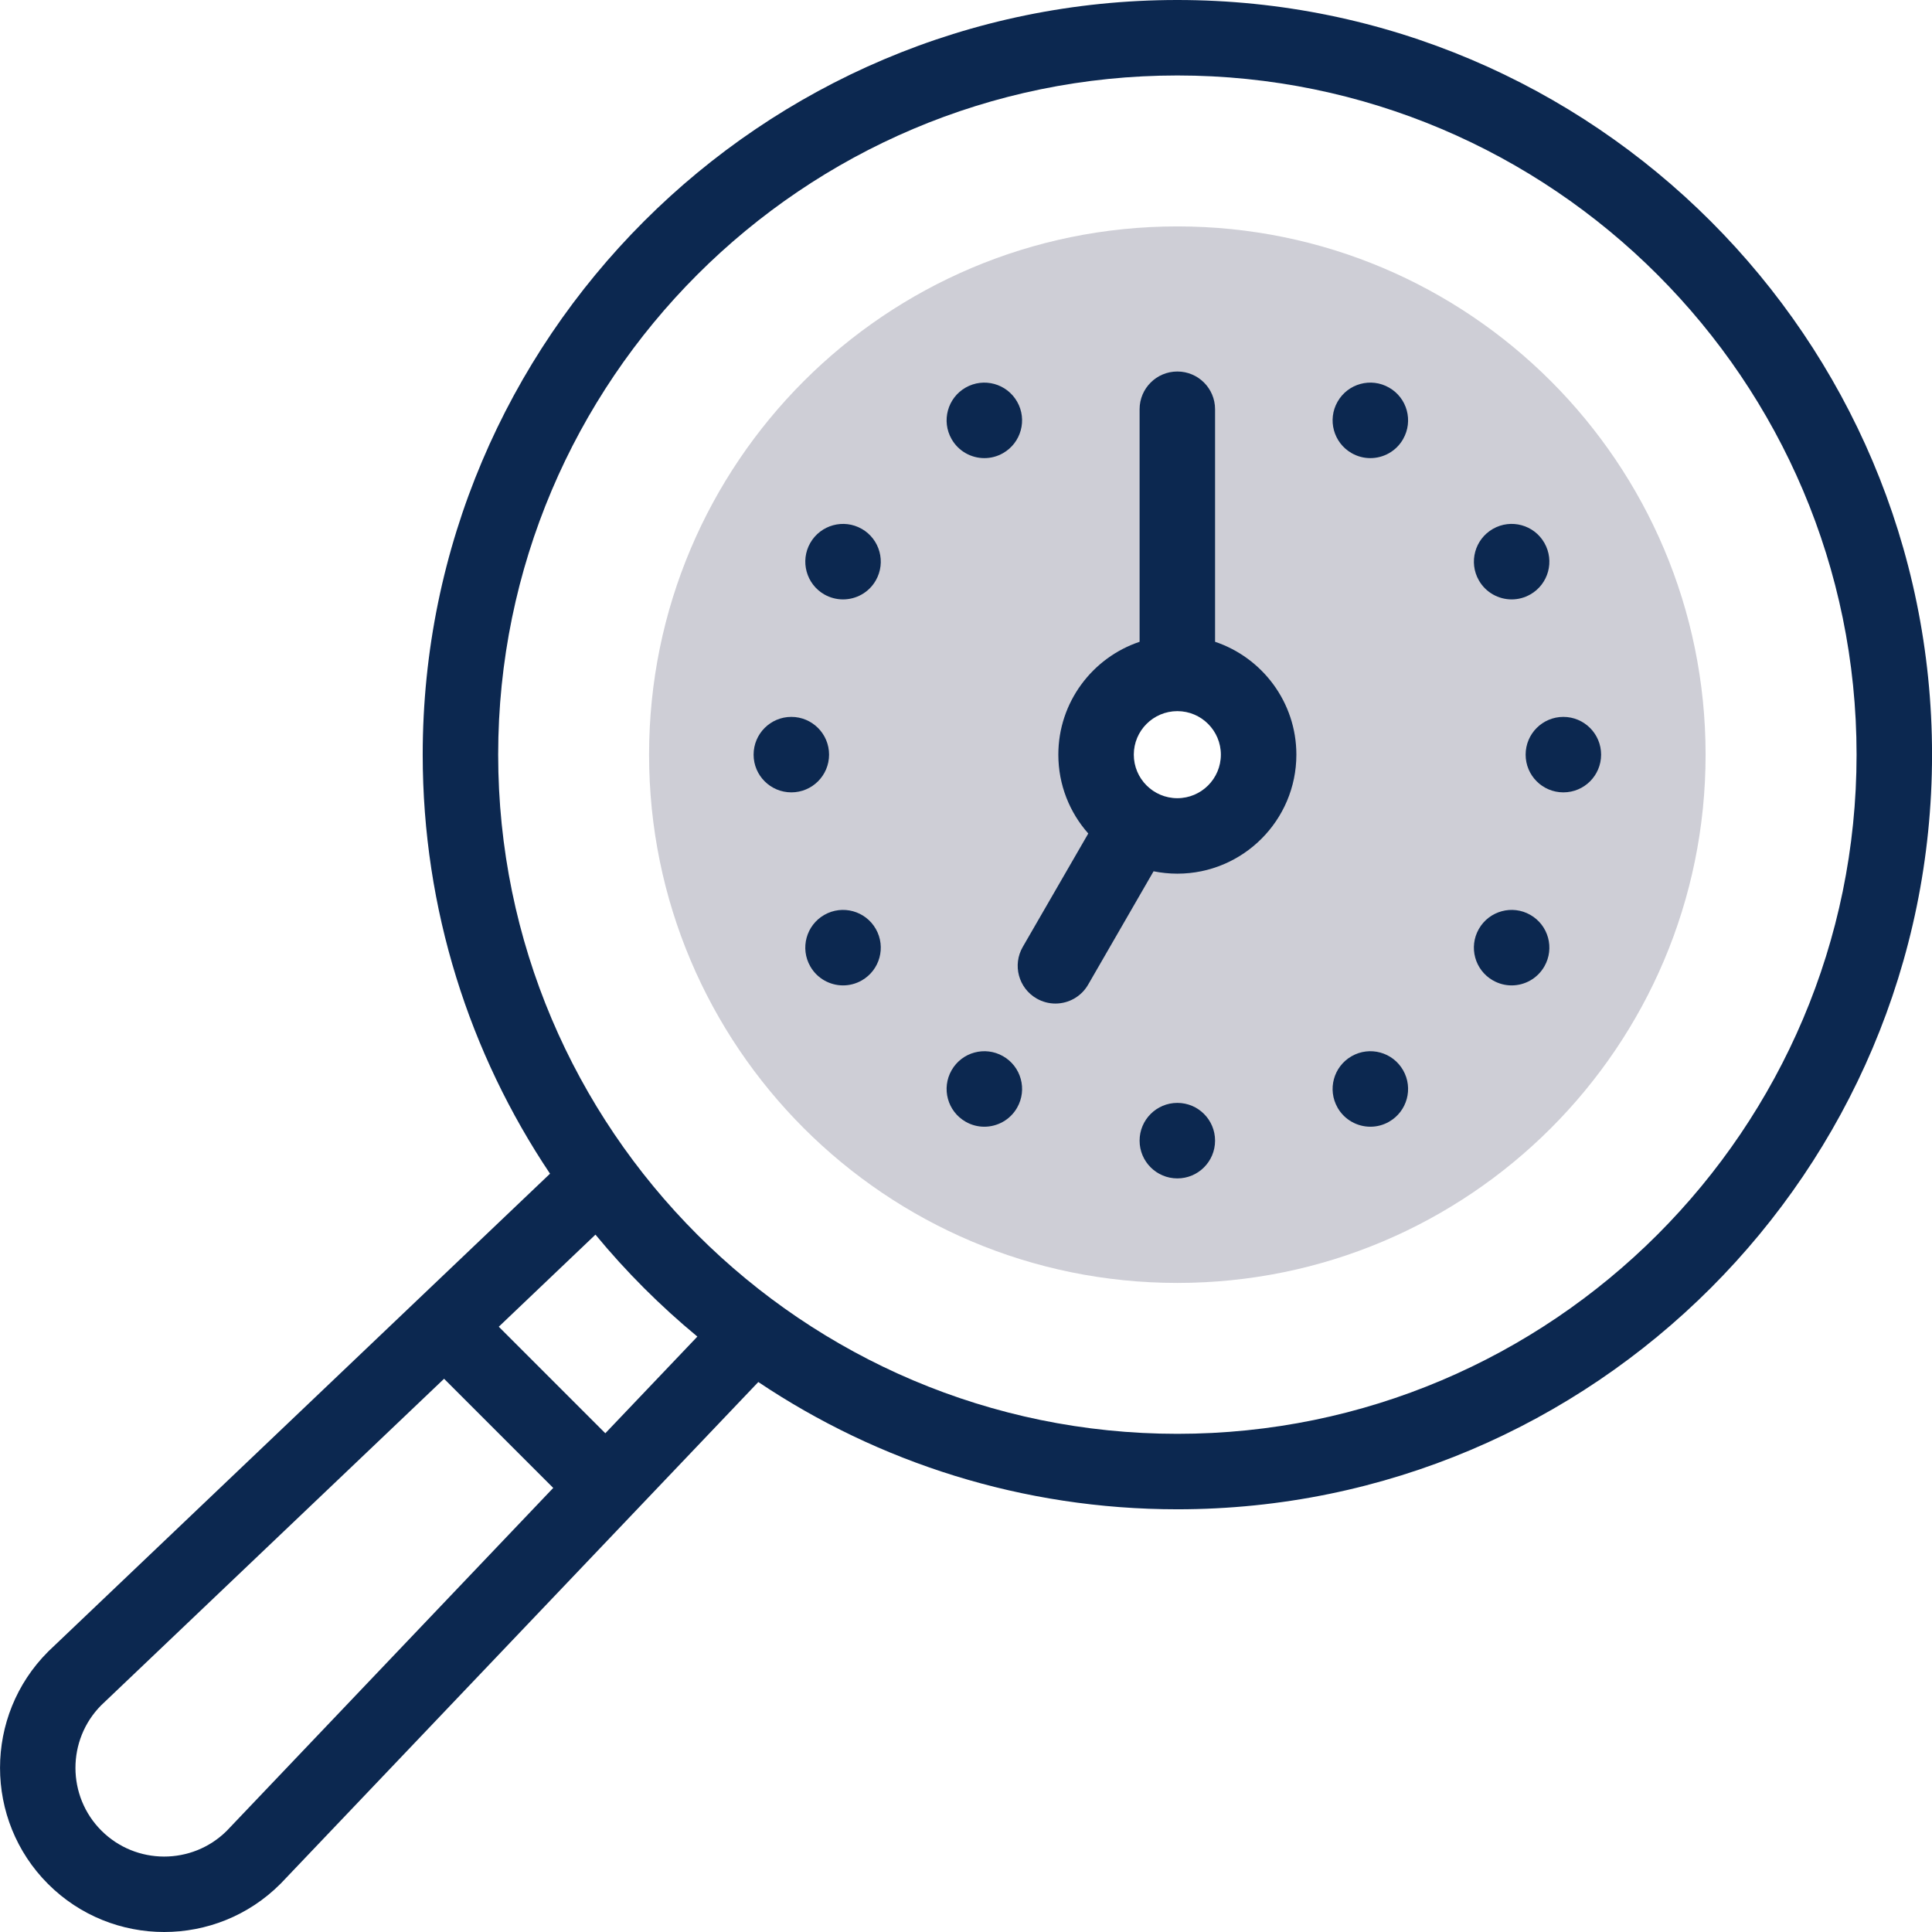 <?xml version="1.0" encoding="UTF-8"?> <svg xmlns="http://www.w3.org/2000/svg" width="48" height="48" viewBox="0 0 48 48" fill="none"><g clip-path="url(#clip0)"><path fill-rule="evenodd" clip-rule="evenodd" d="M29.251 5.625C36.499 5.625 42.375 11.501 42.375 18.75C42.375 25.998 36.499 31.874 29.251 31.874C22.002 31.874 16.126 25.998 16.126 18.75C16.126 11.501 22.002 5.625 29.251 5.625ZM29.251 16.73C28.136 16.73 27.232 17.634 27.232 18.749C27.232 19.864 28.136 20.768 29.251 20.768C30.366 20.768 31.27 19.865 31.27 18.75C31.27 17.634 30.366 16.73 29.251 16.73Z" fill="#CECED6"></path><path d="M29.251 0C18.913 0 10.502 8.411 10.502 18.749C10.502 22.598 11.668 26.18 13.665 29.16L1.21 41.02C1.205 41.026 1.199 41.031 1.194 41.036C-0.397 42.627 -0.397 45.216 1.194 46.807C1.989 47.602 3.034 48 4.079 48C5.124 48 6.169 47.602 6.964 46.807C6.97 46.801 6.975 46.796 6.98 46.791L18.84 34.336C21.82 36.333 25.402 37.498 29.251 37.498C39.59 37.498 48.001 29.088 48.001 18.749C48.001 8.411 39.59 0 29.251 0V0ZM5.631 45.489C4.77 46.341 3.377 46.338 2.519 45.481C1.662 44.624 1.66 43.23 2.512 42.369L11.033 34.255L13.745 36.967L5.631 45.489ZM15.039 35.609L12.392 32.962L14.794 30.674C15.556 31.597 16.404 32.445 17.326 33.207L15.039 35.609ZM29.251 35.623C19.947 35.623 12.377 28.054 12.377 18.749C12.377 9.445 19.947 1.875 29.251 1.875C38.556 1.875 46.126 9.445 46.126 18.749C46.126 28.054 38.556 35.623 29.251 35.623Z" fill="#0C2850"></path><path d="M30.188 15.945V10.168C30.188 9.65 29.769 9.23 29.251 9.23C28.733 9.23 28.313 9.65 28.313 10.168V15.945C27.141 16.338 26.294 17.447 26.294 18.749C26.294 19.5 26.575 20.186 27.038 20.708L25.41 23.526C25.151 23.975 25.305 24.548 25.753 24.807C25.901 24.892 26.062 24.933 26.221 24.933C26.545 24.933 26.86 24.765 27.034 24.464L28.66 21.647C28.851 21.685 29.049 21.706 29.251 21.706C30.881 21.706 32.208 20.38 32.208 18.749C32.208 17.447 31.36 16.338 30.188 15.945ZM29.251 19.831C28.654 19.831 28.169 19.346 28.169 18.749C28.169 18.153 28.654 17.668 29.251 17.668C29.847 17.668 30.332 18.153 30.332 18.749C30.332 19.346 29.847 19.831 29.251 19.831Z" fill="#0C2850"></path><path d="M20.598 18.749C20.598 18.231 20.178 17.811 19.661 17.811H19.66C19.142 17.811 18.723 18.231 18.723 18.749C18.723 19.267 19.143 19.686 19.661 19.686C20.178 19.686 20.598 19.267 20.598 18.749Z" fill="#0C2850"></path><path d="M20.48 22.73L20.48 22.73C20.03 22.987 19.874 23.56 20.131 24.009C20.304 24.312 20.621 24.482 20.946 24.482C21.104 24.482 21.264 24.442 21.411 24.358C21.86 24.101 22.016 23.529 21.759 23.079C21.503 22.63 20.93 22.473 20.48 22.73Z" fill="#0C2850"></path><path d="M24.921 26.241C24.471 25.984 23.899 26.14 23.642 26.59L23.642 26.59C23.385 27.04 23.541 27.612 23.991 27.869C24.137 27.953 24.297 27.993 24.455 27.993C24.78 27.993 25.097 27.823 25.27 27.52C25.527 27.07 25.371 26.498 24.921 26.241Z" fill="#0C2850"></path><path d="M29.251 27.401C28.733 27.401 28.313 27.821 28.313 28.339V28.34C28.313 28.857 28.733 29.277 29.251 29.277C29.769 29.277 30.188 28.857 30.188 28.339C30.188 27.821 29.769 27.401 29.251 27.401Z" fill="#0C2850"></path><path d="M33.581 26.241C33.131 26.498 32.975 27.07 33.232 27.52L33.232 27.521C33.406 27.823 33.721 27.993 34.047 27.993C34.205 27.993 34.365 27.953 34.511 27.869C34.961 27.612 35.117 27.039 34.86 26.59C34.603 26.14 34.031 25.984 33.581 26.241Z" fill="#0C2850"></path><path d="M38.021 22.73C37.572 22.473 36.999 22.63 36.742 23.079C36.485 23.529 36.641 24.101 37.091 24.358L37.092 24.358C37.238 24.442 37.398 24.482 37.556 24.482C37.881 24.482 38.197 24.312 38.37 24.009C38.627 23.56 38.471 22.987 38.021 22.73Z" fill="#0C2850"></path><path d="M38.841 17.811C38.323 17.811 37.904 18.231 37.904 18.749C37.904 19.267 38.323 19.686 38.841 19.686H38.842C39.36 19.686 39.779 19.267 39.779 18.749C39.779 18.231 39.359 17.811 38.841 17.811Z" fill="#0C2850"></path><path d="M37.557 14.892C37.715 14.892 37.874 14.852 38.021 14.768L38.022 14.768C38.471 14.511 38.627 13.939 38.37 13.489C38.114 13.039 37.541 12.883 37.091 13.14C36.642 13.397 36.485 13.97 36.742 14.419C36.915 14.722 37.232 14.892 37.557 14.892Z" fill="#0C2850"></path><path d="M34.511 9.63C34.062 9.372 33.489 9.529 33.232 9.979C32.975 10.428 33.131 11.001 33.581 11.258C33.728 11.342 33.888 11.382 34.045 11.382C34.371 11.382 34.687 11.212 34.86 10.909L34.86 10.908C35.117 10.459 34.961 9.886 34.511 9.63Z" fill="#0C2850"></path><path d="M24.457 11.382C24.614 11.382 24.774 11.342 24.921 11.258C25.37 11.001 25.527 10.428 25.27 9.979L25.269 9.978C25.012 9.529 24.44 9.373 23.99 9.63C23.541 9.887 23.385 10.46 23.642 10.909C23.815 11.212 24.131 11.382 24.457 11.382Z" fill="#0C2850"></path><path d="M21.411 13.14L21.41 13.14C20.961 12.883 20.388 13.04 20.131 13.489C19.874 13.939 20.031 14.512 20.48 14.769C20.627 14.852 20.787 14.892 20.945 14.892C21.27 14.892 21.586 14.723 21.759 14.42C22.016 13.97 21.86 13.397 21.411 13.14Z" fill="#0C2850"></path></g><defs><clipPath id="clip0"><rect width="48" height="48" fill="white"></rect></clipPath></defs></svg> 